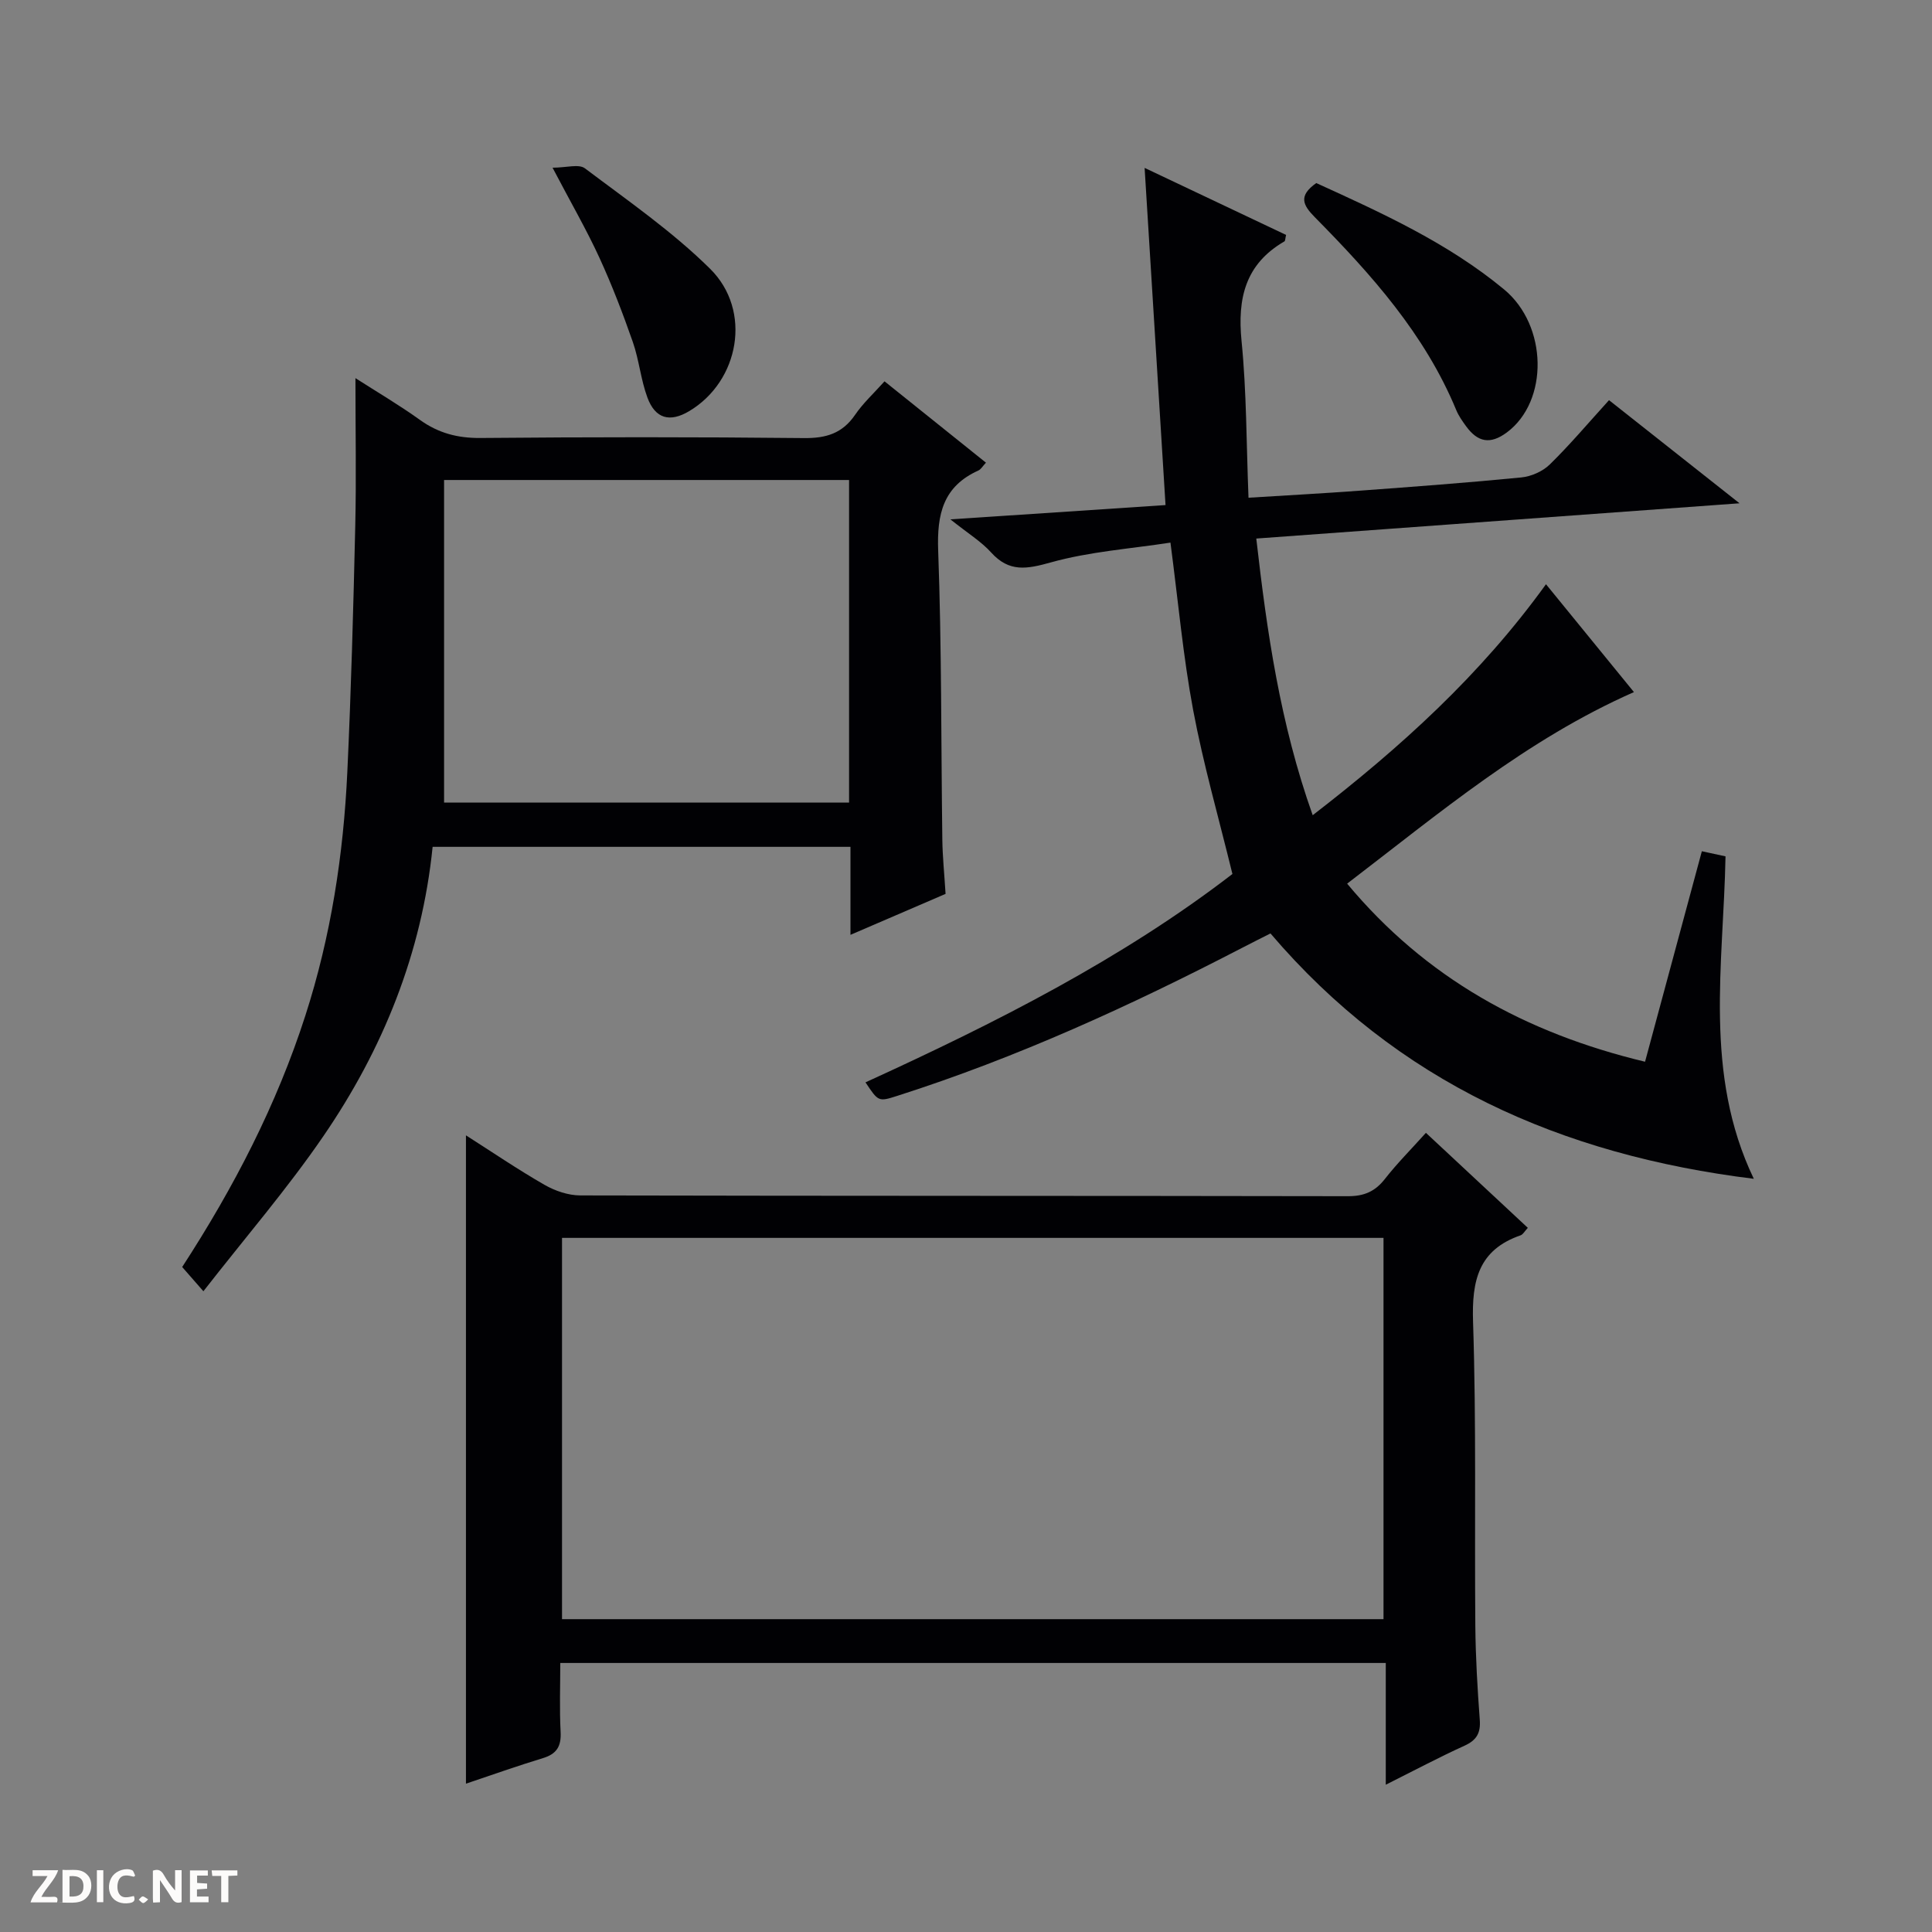 <svg enable-background="new 0 0 400 400" viewBox="0 0 400 400" xmlns="http://www.w3.org/2000/svg"><rect x="0" y="0" width="400" height="400" fill="#808080" stroke="none"/><g fill="#fcfbfa"><path d="m37.59 393.81c-.92.31-1.52.05-2-.78-.7-1.2-1.52-2.34-2.47-3.78v4.59c-.55.03-.95.05-1.41.07-.03-.37-.06-.64-.06-.91 0-1.91 0-3.81 0-5.7 1.13-.41 1.77-.03 2.29.91.62 1.11 1.38 2.14 2.31 3.19v-4.2h1.35v6.61z"/><path d="m12.94 393.88v-6.75c1.9.19 3.93-.54 5.37 1.29.8 1.01.78 2.88.03 3.97-1.37 1.97-3.4 1.51-6.4 1.49m2.45-1.22c2.04.12 2.92-.58 2.89-2.21-.03-1.51-.98-2.19-2.89-2z"/><path d="m11.81 393.87h-5.49c.68-2.18 2.47-3.48 3.51-5.45h-3.08v-1.21h5.29c-.71 2.13-2.44 3.48-3.47 5.51.86 0 1.63.04 2.39-.01.79-.05 1.14.21.85 1.16"/><path d="m39.33 393.86v-6.61h3.7v1.07h-2.22v1.52c.68.04 1.34.09 2.07.13v1.07c-.72.05-1.38.09-2.1.14v1.48h2.4v1.19h-3.85z"/><path d="m27.71 388.56c-1.15-.3-2.46-.61-3.1.64-.37.73-.41 1.93-.06 2.67.63 1.35 1.99.93 3.17.68.35.94-.01 1.32-.93 1.46-1.62.25-3.05-.27-3.76-1.48-.73-1.24-.6-3.03.31-4.17.88-1.11 2.71-1.7 4-1.16.32.13.44.74.65 1.12-.1.08-.19.16-.28.24"/><path d="m49.15 387.24v1.07c-.59.02-1.17.05-1.87.08v5.44h-1.48v-5.44h-1.85c-.05-.4-.08-.73-.13-1.15z"/><path d="m20.06 387.21h1.33v6.62h-1.33z"/><path d="m30.68 393.25c-.39.38-.8.79-1.05.76-.32-.05-.6-.45-.9-.7.26-.24.51-.64.8-.67.29-.04.62.3 1.15.61"/></g><path d="m363.11 244.06c-39.94-4.94-73.75-19.95-100.07-50.8-1.84.93-3.88 1.94-5.89 2.99-23.05 11.95-46.61 22.73-71.39 30.64-3.89 1.24-3.9 1.21-6.57-2.8 26.92-12.29 53.21-25.6 75.97-43.14-2.87-11.76-6.03-22.74-8.13-33.93-2.07-11.04-3.07-22.29-4.7-34.68-8.29 1.28-16.74 1.86-24.73 4.09-4.98 1.39-8.64 2.11-12.39-2.04-2.06-2.28-4.8-3.95-8.44-6.86 15.76-1.05 30.06-2 44.54-2.96-1.44-23.26-2.86-46.09-4.33-69.81 10.15 4.81 19.76 9.37 29.29 13.88-.19.77-.16 1.24-.35 1.34-8.09 4.69-9.75 11.78-8.87 20.63 1.05 10.55.99 21.21 1.44 32.44 8.03-.5 15.61-.91 23.17-1.47 11.1-.82 22.21-1.64 33.29-2.73 2.07-.2 4.45-1.25 5.92-2.69 4.15-4.06 7.91-8.52 12.26-13.31 8.65 6.83 17.17 13.56 27.02 21.35-34.13 2.49-66.78 4.87-100.05 7.3 2.21 19.36 4.92 38.26 11.68 57.28 18.18-14.04 34.69-28.96 48.3-47.82 6.22 7.62 12.15 14.9 18.21 22.33-22.24 9.81-40.28 25.06-59.38 39.66 16.26 19.52 36.86 30.91 61.68 36.87 3.91-14.48 7.78-28.82 11.76-43.58 1.46.32 2.99.64 4.9 1.06-.42 22.36-4.58 44.99 5.86 66.76z" fill="#010104"/><path d="m96.47 369.29c0-44.88 0-89.27 0-134.23 5.44 3.47 10.73 7.07 16.27 10.25 2.18 1.25 4.9 2.18 7.38 2.19 52.98.12 105.96.06 158.94.16 3.33.01 5.61-.95 7.65-3.55 2.54-3.25 5.48-6.19 8.51-9.57 7.15 6.66 14.04 13.08 21.1 19.67-.65.69-.99 1.37-1.5 1.55-8.72 3.02-10.12 9.36-9.84 17.9.69 20.97.29 41.97.47 62.96.06 6.48.44 12.96.92 19.42.21 2.74-.63 4.24-3.16 5.39-5.26 2.39-10.37 5.11-16.3 8.08 0-8.84 0-16.88 0-25.21-57.12 0-113.68 0-170.91 0 0 4.76-.18 9.53.07 14.28.15 2.96-.79 4.55-3.66 5.42-5.36 1.63-10.63 3.51-15.94 5.29zm189.97-34.06c0-26.56 0-52.77 0-78.94-56.94 0-113.5 0-170.08 0v78.94z" fill="#010104"/><path d="m37.72 262.32c10.75-16.55 19.56-33.6 25.51-52.08 5.29-16.42 7.88-33.28 8.68-50.42.79-16.94 1.25-33.89 1.64-50.84.23-9.96.04-19.93.04-30.69 4.43 2.84 9.04 5.55 13.36 8.65 3.82 2.74 7.8 3.78 12.53 3.74 22.32-.2 44.64-.22 66.96.02 4.59.05 7.96-.96 10.6-4.82 1.66-2.43 3.89-4.47 6.09-6.93 7.12 5.71 13.94 11.17 21 16.84-.7.75-1.04 1.38-1.56 1.62-7.3 3.29-8.61 9.02-8.33 16.58.73 19.95.59 39.94.86 59.91.05 3.48.41 6.95.67 11.17-6.1 2.63-12.54 5.4-19.69 8.48 0-6.45 0-12.18 0-18.22-29.04 0-57.59 0-86.51 0-2.23 21.99-10.27 41.89-22.62 59.9-7.48 10.92-16.18 21-24.84 32.11-1.97-2.24-3.04-3.47-4.39-5.02zm138.07-162.94c-27.95 0-55.48 0-83.85 0v66.79h83.85c0-22.4 0-44.37 0-66.79z" fill="#010104"/><path d="m272.52 37.9c13.65 6.22 27.24 12.39 38.87 22.01 9.07 7.5 9.27 23.15.6 29.61-3.49 2.6-6.06 1.99-8.43-1.24-.78-1.07-1.57-2.18-2.07-3.4-6.5-15.71-17.58-28.07-29.29-39.93-2.42-2.46-3.47-4.38.32-7.05z" fill="#010104"/><path d="m114.4 34.72c2.85 0 5.44-.82 6.7.13 8.85 6.67 18.08 13.05 25.92 20.8 8.76 8.66 6.04 23.3-4.33 29.47-3.99 2.38-7.02 1.6-8.65-2.81-1.37-3.7-1.72-7.77-3.02-11.5-2.07-5.93-4.33-11.82-6.95-17.52-2.63-5.72-5.8-11.19-9.67-18.57z" fill="#010104"/></svg>